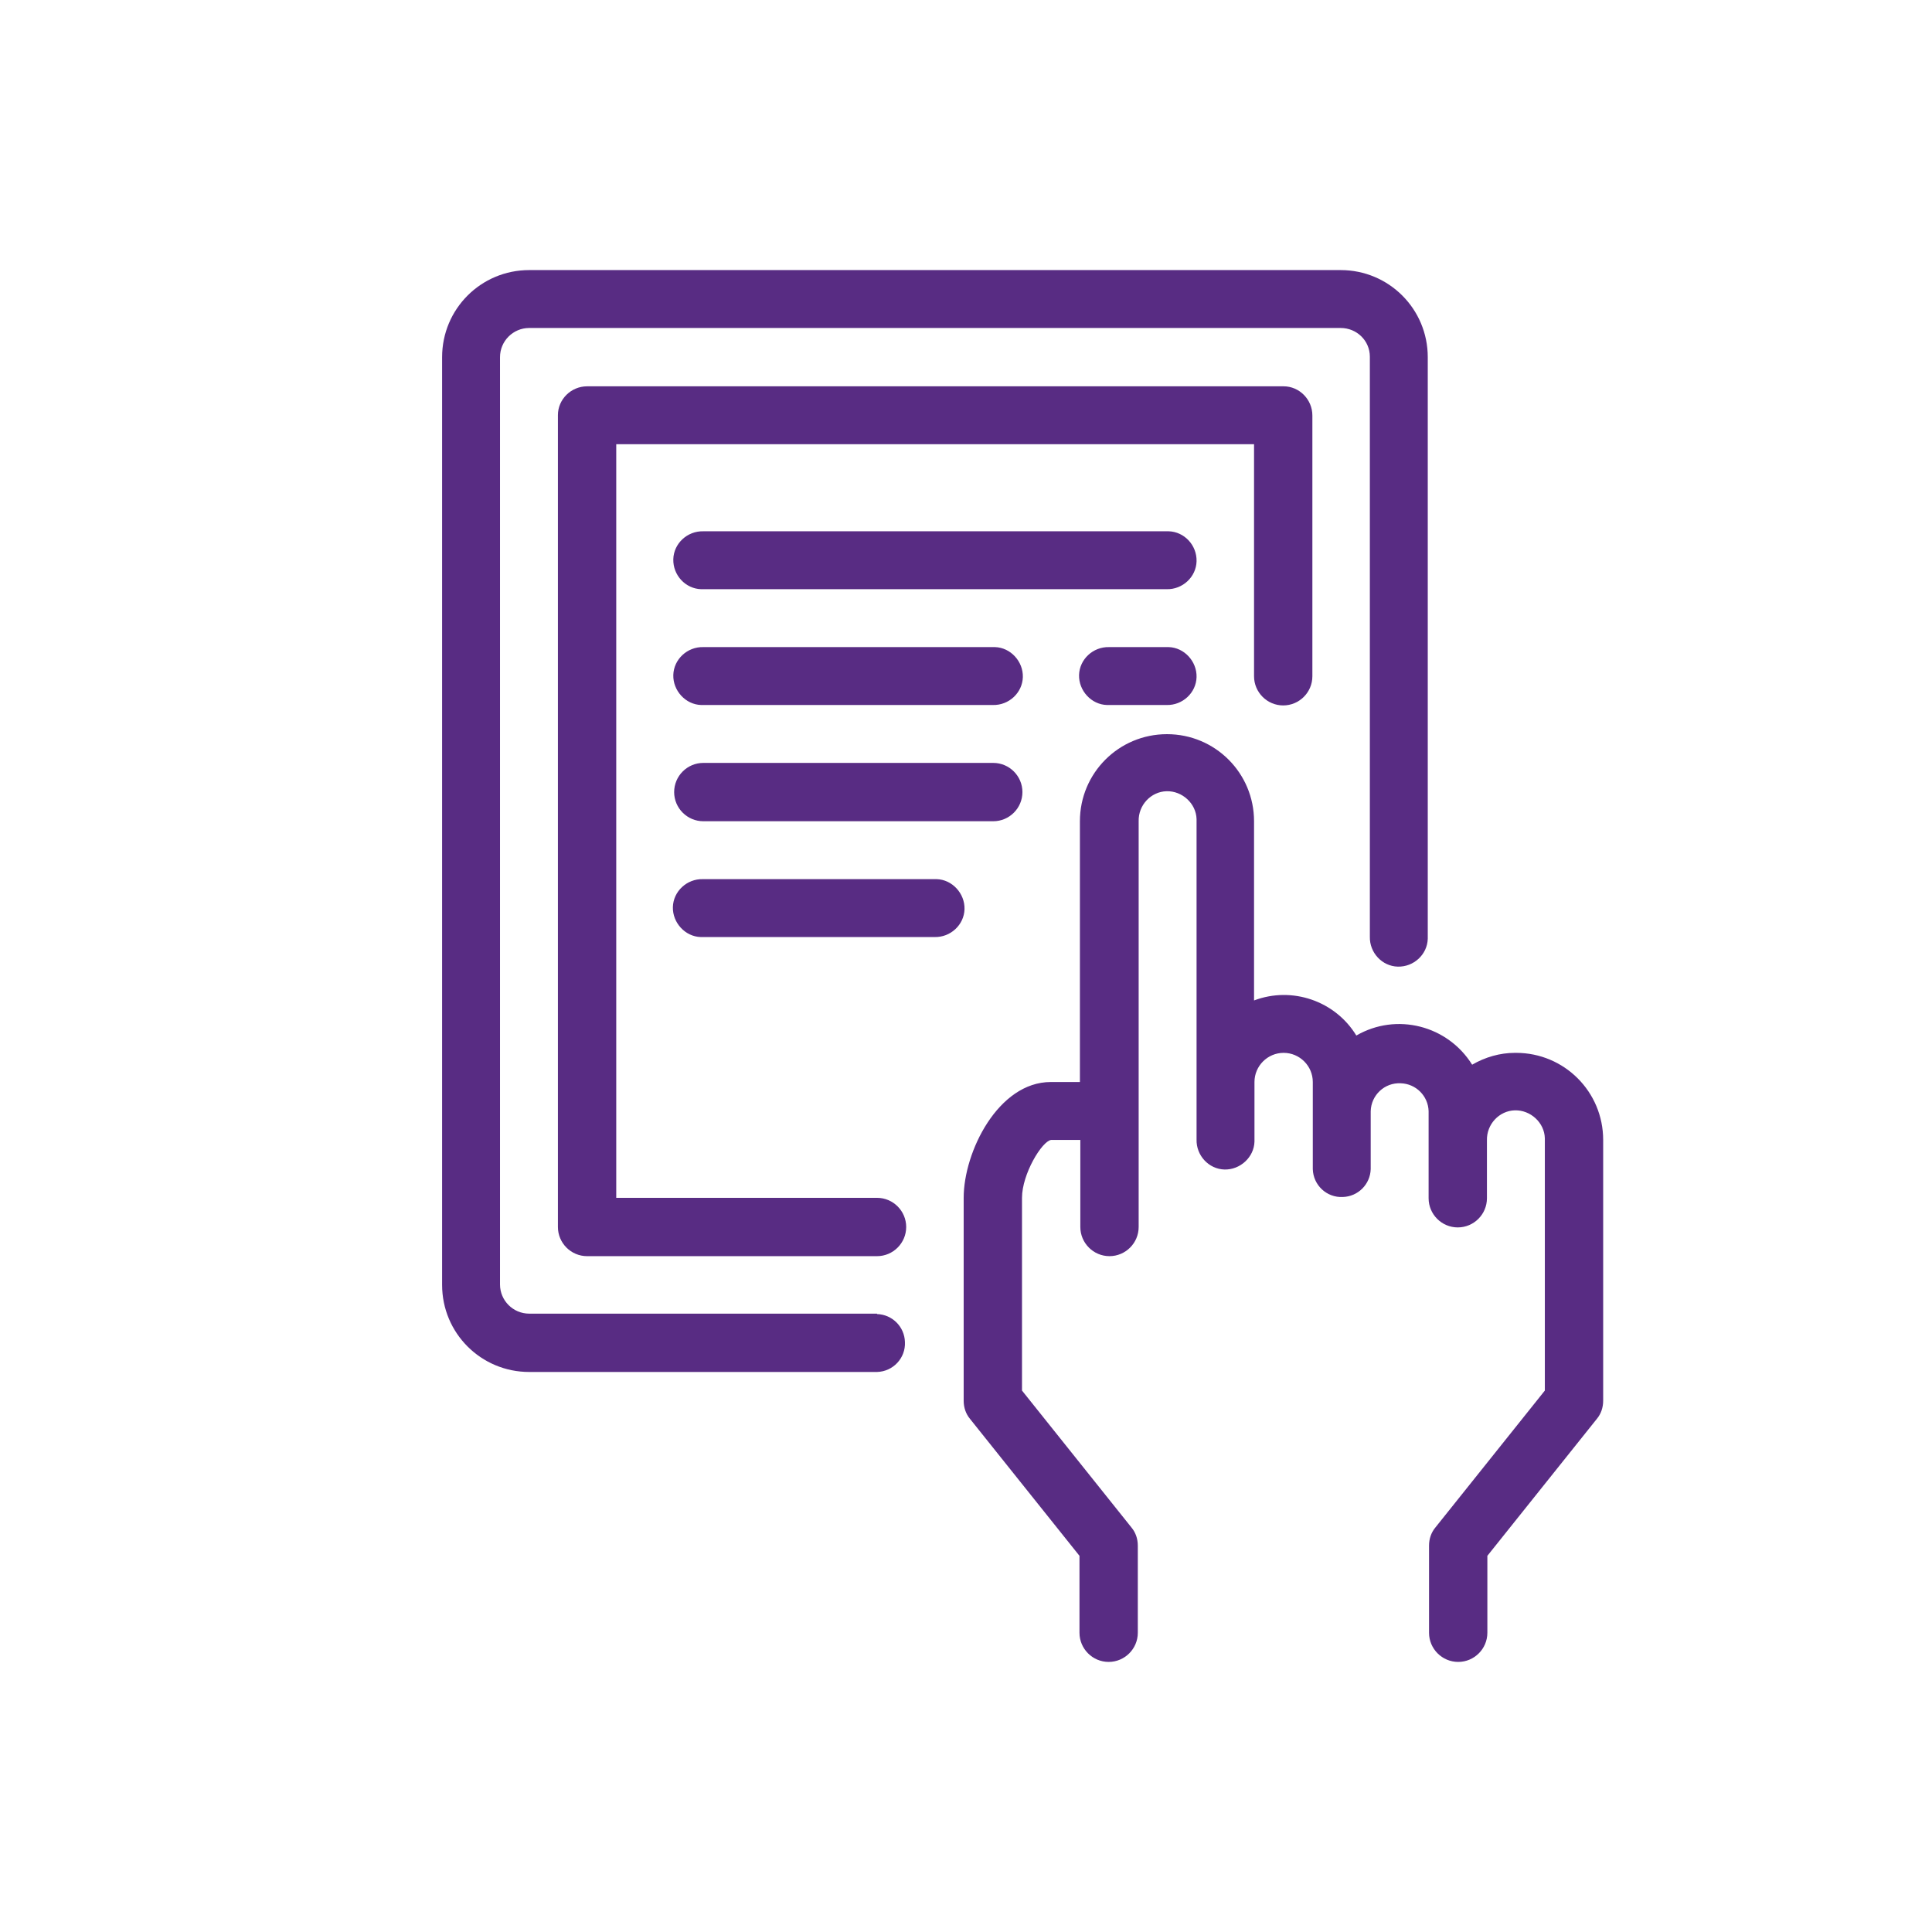 <?xml version="1.0" encoding="UTF-8"?>
<svg xmlns="http://www.w3.org/2000/svg" id="Calque_1" data-name="Calque 1" viewBox="0 0 45.71 45.71">
  <defs>
    <style>
      .cls-1 {
        fill: #582c83;
      }
    </style>
  </defs>
  <g id="Groupe_3562" data-name="Groupe 3562">
    <path id="Tracé_3178" data-name="Tracé 3178" class="cls-1" d="m35.84,24.91c-.35,0-.7.1-1.01.28-.58-.93-1.79-1.24-2.74-.69-.5-.82-1.52-1.17-2.42-.83v-4.24c0-1.14-.92-2.06-2.06-2.06s-2.06.92-2.06,2.06v6.17h-.69c-1.24,0-2.06,1.65-2.06,2.74v4.8h0c0,.16.05.31.15.43l2.59,3.24v1.82c0,.38.31.69.69.69s.69-.31.69-.69v-2.06c0-.16-.05-.31-.15-.43l-2.59-3.24v-4.56c0-.56.47-1.34.69-1.37h.69v2.06h0c0,.38.31.69.69.69s.69-.31.69-.69h0v-9.6c-.01-.38.29-.7.66-.71s.7.29.71.66c0,.01,0,.03,0,.04v7.54c-.01.38.29.7.66.71s.7-.29.71-.66c0-.01,0-.03,0-.04v-1.37c0-.38.31-.69.69-.69s.69.31.69.69v2.06c.01.38.33.68.71.66.36-.01.65-.3.66-.66v-1.37c.01-.38.33-.68.71-.66.36.01.65.3.66.66v2.06c0,.38.31.69.69.69s.69-.31.69-.69v-1.37c-.01-.38.29-.7.66-.71s.7.29.71.66c0,.01,0,.03,0,.04v5.93l-2.59,3.24c-.1.12-.15.27-.15.43v2.06c0,.38.31.69.69.69s.69-.31.69-.69v-1.82l2.59-3.24c.1-.12.15-.27.15-.43v-6.17c0-1.14-.92-2.06-2.06-2.06h0Z"></path>
    <path id="Tracé_3179" data-name="Tracé 3179" class="cls-1" d="m20.75,31.08h-8.23c-.38,0-.69-.31-.69-.69V8.45c0-.38.31-.69.69-.69h19.2c.38,0,.69.3.69.68,0,0,0,0,0,0v13.72c-.01.38.29.7.66.71.38.01.7-.29.71-.66,0-.01,0-.03,0-.04v-13.72c0-1.14-.92-2.06-2.06-2.06H12.52c-1.14,0-2.06.92-2.06,2.06v21.95c0,1.14.92,2.06,2.06,2.06h8.23c.38-.01.68-.33.66-.71-.01-.36-.3-.65-.66-.66Z"></path>
    <path id="Tracé_3180" data-name="Tracé 3180" class="cls-1" d="m20.75,28.34h-6.17V10.51h15.09v5.49c0,.38.31.69.69.69s.69-.31.69-.69v-6.17c0-.38-.31-.69-.68-.69,0,0,0,0,0,0H13.89c-.38,0-.69.31-.69.68h0v19.21c0,.38.31.69.69.69h6.86c.38,0,.69-.31.69-.69s-.31-.69-.69-.69Z"></path>
    <path id="Tracé_3181" data-name="Tracé 3181" class="cls-1" d="m27.61,12.57h-10.97c-.38-.01-.7.29-.71.66-.01.38.29.7.66.71.01,0,.03,0,.04,0h10.97c.38.01.7-.29.71-.66.01-.38-.29-.7-.66-.71-.01,0-.03,0-.04,0"></path>
    <path id="Tracé_3182" data-name="Tracé 3182" class="cls-1" d="m23.5,15.31h-6.86c-.38-.01-.7.29-.71.66s.29.7.66.71c.01,0,.03,0,.04,0h6.86c.38.01.7-.29.71-.66s-.29-.7-.66-.71c-.01,0-.03,0-.04,0"></path>
    <path id="Tracé_3183" data-name="Tracé 3183" class="cls-1" d="m23.5,18.05h-6.86c-.38,0-.69.31-.69.69s.31.69.69.69h6.86c.38,0,.69-.31.69-.69s-.31-.69-.69-.69"></path>
    <path id="Tracé_3184" data-name="Tracé 3184" class="cls-1" d="m22.12,20.8h-5.49c-.38-.01-.7.29-.71.66s.29.7.66.71c.01,0,.03,0,.04,0h5.49c.38.01.7-.29.71-.66s-.29-.7-.66-.71c-.01,0-.03,0-.04,0"></path>
    <path id="Tracé_3185" data-name="Tracé 3185" class="cls-1" d="m27.61,15.31h-1.37c-.38-.01-.7.29-.71.66s.29.7.66.71c.01,0,.03,0,.04,0h1.37c.38.01.7-.29.71-.66s-.29-.7-.66-.71c-.01,0-.03,0-.04,0"></path>
  </g>
</svg>
